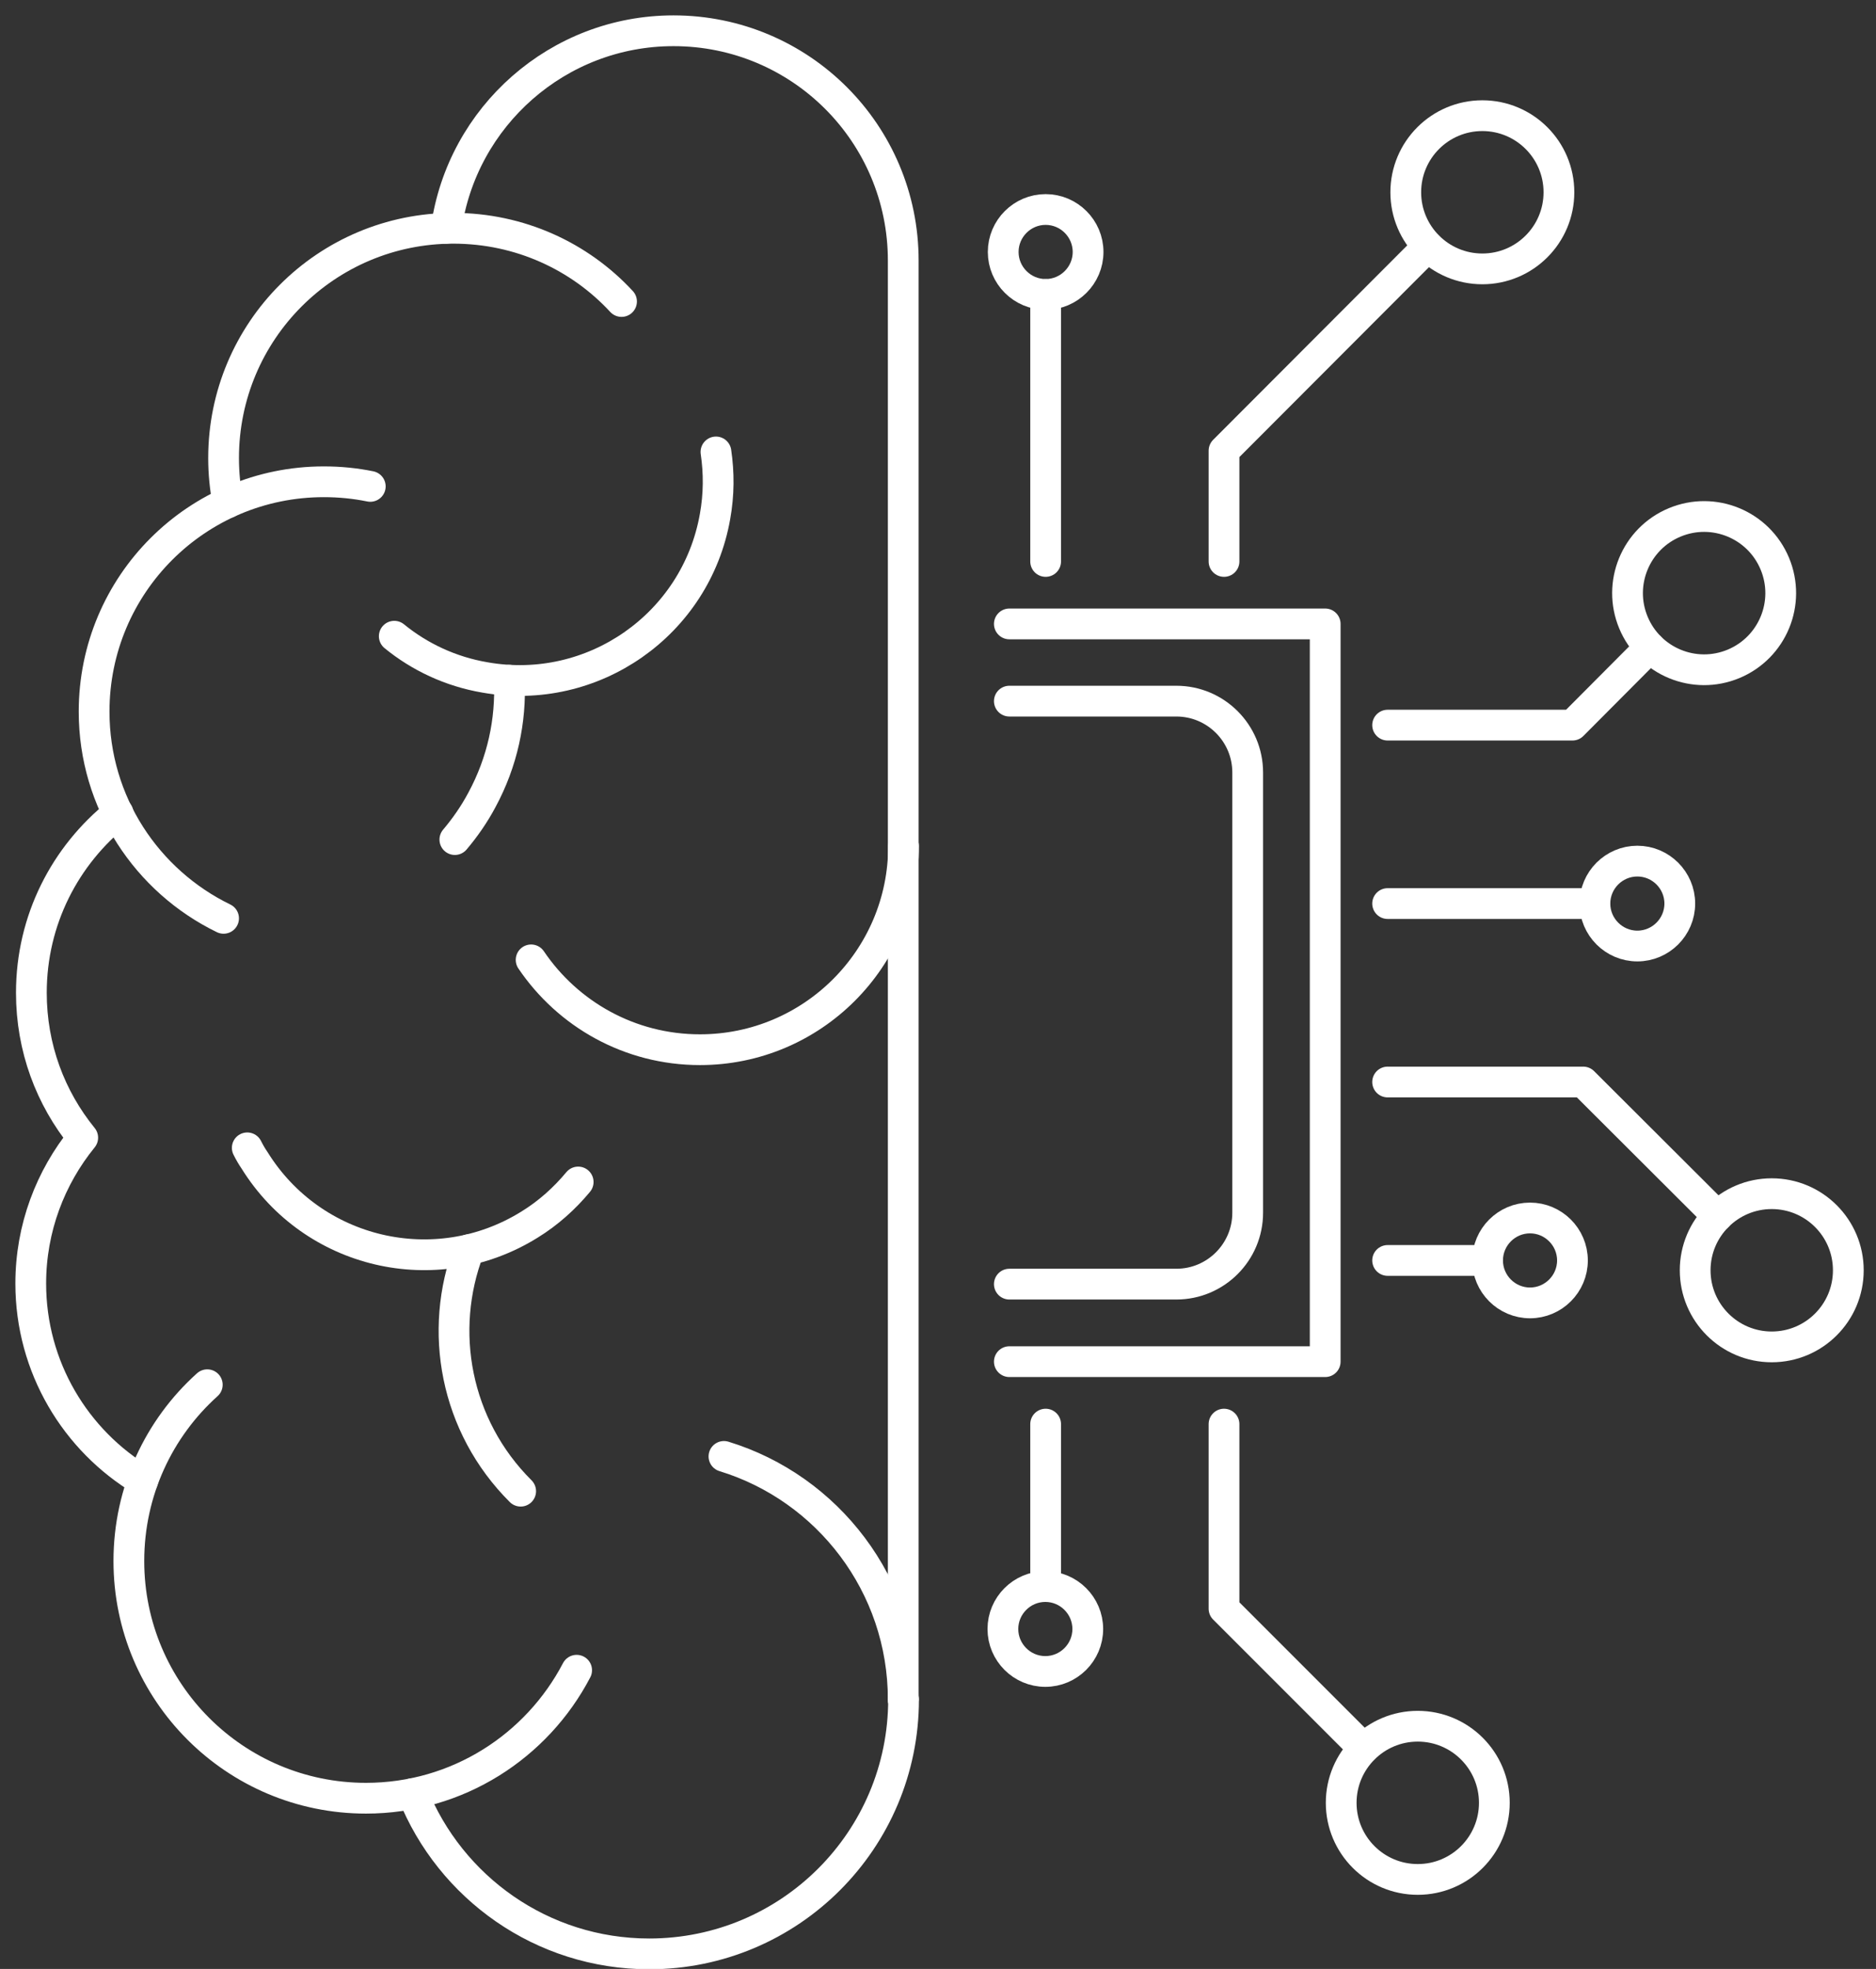 <svg width="61" height="64" viewBox="0 0 61 64" fill="none" xmlns="http://www.w3.org/2000/svg">
<rect x="0" y="0" width="61" height="64" fill="#333333" stroke="none"/>
<path d="M4.64 48.13C2.46 46.83 1 44.44 1 41.72C1 39.92 1.64 38.27 2.69 36.98C1.64 35.69 1.02 34.06 1.02 32.27C1.02 29.9 2.12 27.8 3.84 26.43" stroke="white" stroke-linecap="round" stroke-linejoin="round"/>
<path d="M14.51 7.42C15.02 3.79 18.14 1 21.9 1C26.03 1 29.37 4.34 29.37 8.47V55.24" stroke="white" stroke-linecap="round" stroke-linejoin="round"/>
<path d="M20.21 9.8C18.85 8.33 16.9 7.42 14.74 7.42C10.61 7.42 7.27 10.76 7.27 14.89C7.27 15.39 7.32 15.87 7.41 16.34" stroke="white" stroke-linecap="round" stroke-linejoin="round"/>
<path d="M12.82 20.68C13.64 21.35 14.65 21.83 15.77 22.02C19.28 22.64 22.63 20.3 23.25 16.79C23.38 16.07 23.38 15.37 23.28 14.69" stroke="white" stroke-linecap="round" stroke-linejoin="round"/>
<path d="M8.04 37.31C8.11 37.45 8.19 37.59 8.28 37.72C10.17 40.76 14.16 41.7 17.21 39.81C17.83 39.43 18.36 38.95 18.8 38.42" stroke="white" stroke-linecap="round" stroke-linejoin="round"/>
<path d="M14.79 27.29C15.12 26.9 15.42 26.47 15.67 26C16.34 24.76 16.62 23.42 16.56 22.11" stroke="white" stroke-linecap="round" stroke-linejoin="round"/>
<path d="M15.25 40.62C14.24 43.25 14.8 46.35 16.93 48.47" stroke="white" stroke-linecap="round" stroke-linejoin="round"/>
<path d="M17.27 31.2C18.46 32.96 20.47 34.12 22.76 34.12C26.41 34.12 29.38 31.16 29.38 27.5" stroke="white" stroke-linecap="round" stroke-linejoin="round"/>
<path d="M12.04 15.81C11.55 15.71 11.05 15.66 10.53 15.66C6.4 15.66 3.06 19 3.06 23.13C3.06 26.09 4.78 28.64 7.27 29.85" stroke="white" stroke-linecap="round" stroke-linejoin="round"/>
<path d="M6.74 45.01C5.17 46.42 4.19 48.47 4.19 50.74C4.19 55 7.64 58.45 11.9 58.45C14.88 58.45 17.46 56.76 18.75 54.29" stroke="white" stroke-linecap="round" stroke-linejoin="round"/>
<path d="M29.37 55.24C29.37 51.52 26.91 48.37 23.54 47.34" stroke="white" stroke-linecap="round" stroke-linejoin="round"/>
<path d="M13.42 58.3C14.64 61.35 17.62 63.51 21.11 63.51C25.68 63.51 29.38 59.81 29.38 55.24" stroke="white" stroke-linecap="round" stroke-linejoin="round"/>
<path d="M34 18.25V9.57" stroke="white" stroke-linecap="round" stroke-linejoin="round"/>
<path d="M39.8 18.25V14.65L46.43 8.01" stroke="white" stroke-linecap="round" stroke-linejoin="round"/>
<path d="M45.12 23.57H51.13L53.65 21.04" stroke="white" stroke-linecap="round" stroke-linejoin="round"/>
<path d="M51.85 29.37H45.12" stroke="white" stroke-linecap="round" stroke-linejoin="round"/>
<path d="M45.12 35.17H51.48L55.85 39.53" stroke="white" stroke-linecap="round" stroke-linejoin="round"/>
<path d="M48.36 40.97H45.12" stroke="white" stroke-linecap="round" stroke-linejoin="round"/>
<path d="M32.82 44.26H43.09V20.28H32.82" stroke="white" stroke-linecap="round" stroke-linejoin="round"/>
<path d="M39.8 46.29V52.29L44.34 56.83" stroke="white" stroke-linecap="round" stroke-linejoin="round"/>
<path d="M34 51.56V46.29" stroke="white" stroke-linecap="round" stroke-linejoin="round"/>
<path d="M32.82 41.74H38.25C39.53 41.74 40.57 40.7 40.57 39.42V25.11C40.57 23.83 39.53 22.79 38.25 22.79H32.82" stroke="white" stroke-linecap="round" stroke-linejoin="round"/>
<path d="M35.38 8.19C35.38 8.95 34.76 9.57 34 9.57C33.24 9.57 32.62 8.95 32.62 8.19C32.62 7.43 33.24 6.81 34 6.81C34.76 6.81 35.38 7.43 35.38 8.19Z" stroke="white" stroke-linecap="round" stroke-linejoin="round"/>
<path d="M51.13 40.97C51.13 41.73 50.51 42.35 49.75 42.35C48.99 42.35 48.37 41.73 48.37 40.97C48.37 40.21 48.99 39.59 49.75 39.59C50.51 39.59 51.13 40.21 51.13 40.97Z" stroke="white" stroke-linecap="round" stroke-linejoin="round"/>
<path d="M54.62 29.37C54.62 30.13 54 30.75 53.24 30.75C52.48 30.75 51.86 30.13 51.86 29.37C51.86 28.61 52.48 27.99 53.24 27.99C54 27.99 54.62 28.61 54.62 29.37Z" stroke="white" stroke-linecap="round" stroke-linejoin="round"/>
<path d="M48.2 8.74C49.575 8.74 50.69 7.625 50.69 6.25C50.69 4.875 49.575 3.76 48.2 3.76C46.825 3.76 45.71 4.875 45.71 6.25C45.71 7.625 46.825 8.74 48.2 8.74Z" stroke="white" stroke-linecap="round" stroke-linejoin="round"/>
<path d="M57.61 43.78C58.985 43.78 60.1 42.665 60.1 41.29C60.1 39.915 58.985 38.8 57.61 38.8C56.235 38.8 55.12 39.915 55.12 41.29C55.12 42.665 56.235 43.78 57.61 43.78Z" stroke="white" stroke-linecap="round" stroke-linejoin="round"/>
<path d="M56.369 21.578C57.638 21.049 58.239 19.591 57.71 18.322C57.181 17.052 55.723 16.452 54.453 16.981C53.184 17.51 52.584 18.968 53.113 20.237C53.642 21.507 55.099 22.107 56.369 21.578Z" stroke="white" stroke-linecap="round" stroke-linejoin="round"/>
<path d="M32.61 52.95C32.61 52.19 33.23 51.57 33.99 51.57C34.75 51.57 35.37 52.19 35.37 52.95C35.37 53.71 34.75 54.33 33.99 54.33C33.23 54.33 32.61 53.71 32.61 52.95Z" stroke="white" stroke-linecap="round" stroke-linejoin="round"/>
<path d="M46.1 61.09C47.475 61.09 48.59 59.975 48.59 58.6C48.59 57.225 47.475 56.11 46.1 56.11C44.725 56.11 43.61 57.225 43.61 58.6C43.61 59.975 44.725 61.09 46.1 61.09Z" stroke="white" stroke-linecap="round" stroke-linejoin="round"/>
</svg>
